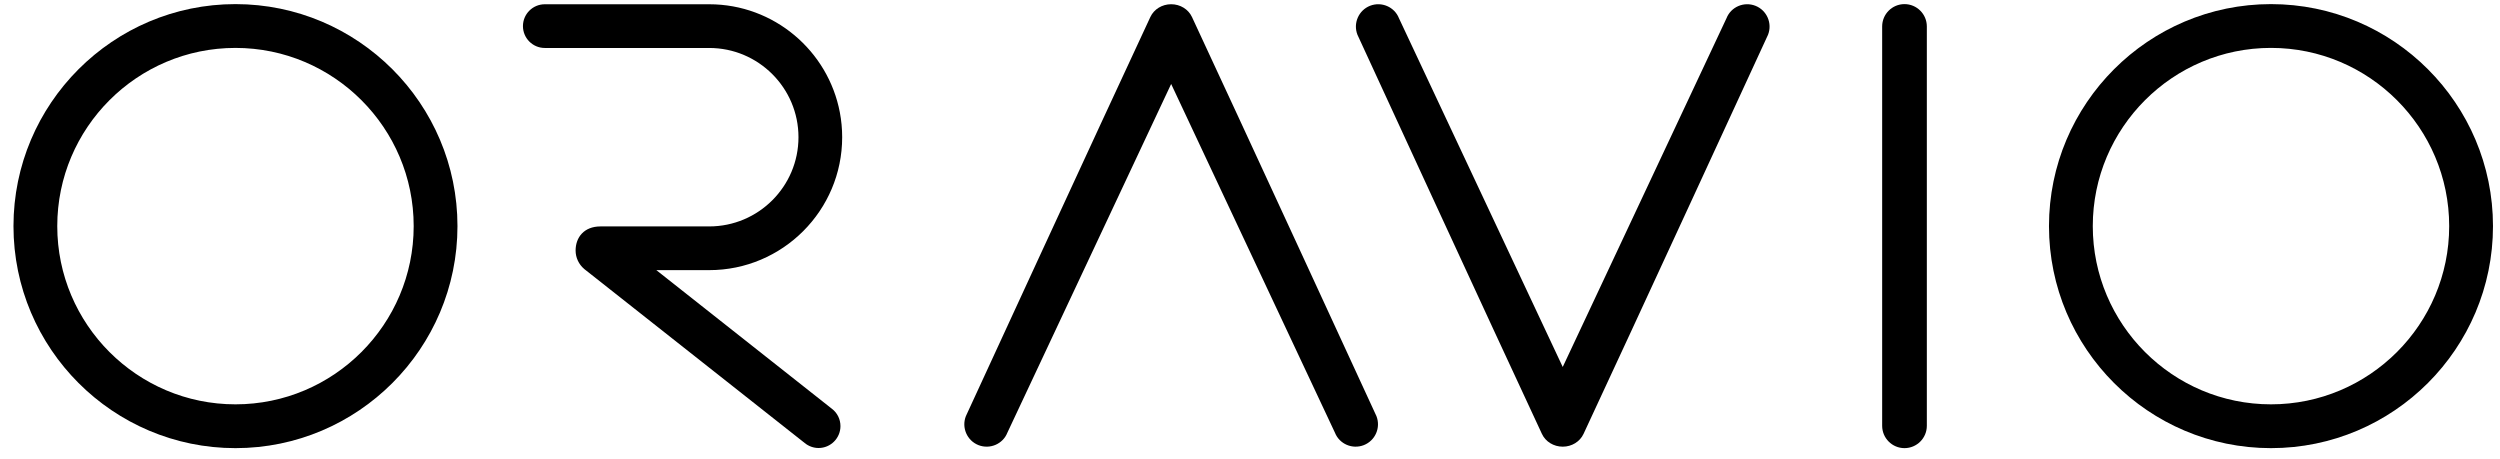 <svg width="169" height="31" viewBox="0 0 169 31" fill="none" xmlns="http://www.w3.org/2000/svg">
<path d="M128.743 0.278C127.911 0.278 127.234 0.955 127.234 1.788V28.784C127.234 29.617 127.911 30.294 128.743 30.294C129.576 30.294 130.254 29.617 130.254 28.784V1.788C130.254 0.955 129.576 0.278 128.743 0.278V0.278Z" fill="black"/>
<path d="M105.64 24.806L94.568 1.229C94.268 0.468 93.391 0.087 92.615 0.391C91.842 0.696 91.46 1.574 91.763 2.349C91.763 2.349 101.029 22.47 104.235 29.334C104.478 29.854 105.027 30.195 105.641 30.195C106.255 30.195 106.803 29.854 107.046 29.334C110.092 22.815 119.519 2.349 119.519 2.349C119.822 1.574 119.44 0.696 118.666 0.391C117.889 0.087 117.013 0.468 116.713 1.229L105.641 24.806H105.64Z" fill="black"/>
<path d="M79.17 5.676L68.097 29.252C67.798 30.013 66.921 30.394 66.144 30.09C65.371 29.785 64.989 28.907 65.293 28.132C65.293 28.132 74.559 8.012 77.765 1.147C78.008 0.626 78.556 0.286 79.17 0.286C79.784 0.286 80.332 0.626 80.576 1.147C83.621 7.667 93.048 28.132 93.048 28.132C93.352 28.907 92.97 29.785 92.195 30.09C91.419 30.394 90.543 30.013 90.243 29.252L79.17 5.676V5.676Z" fill="black"/>
<path d="M153.518 27.333C146.876 27.333 141.472 21.928 141.472 15.286C141.472 8.643 146.876 3.238 153.518 3.238C160.161 3.238 165.565 8.643 165.565 15.286C165.565 21.928 160.161 27.333 153.518 27.333ZM153.518 0.278C145.243 0.278 138.511 7.011 138.511 15.286C138.511 23.561 145.243 30.294 153.518 30.294C161.794 30.294 168.526 23.561 168.526 15.286C168.526 7.011 161.794 0.278 153.518 0.278V0.278Z" fill="black"/>
<path d="M15.918 27.333C9.275 27.333 3.871 21.928 3.871 15.286C3.871 8.643 9.275 3.239 15.918 3.239C22.561 3.239 27.965 8.643 27.965 15.286C27.965 21.928 22.561 27.333 15.918 27.333ZM15.918 0.278C7.643 0.278 0.911 7.011 0.911 15.286C0.911 23.561 7.643 30.294 15.918 30.294C24.193 30.294 30.925 23.561 30.925 15.286C30.925 7.011 24.193 0.278 15.918 0.278V0.278Z" fill="black"/>
<path d="M56.773 7.594C55.984 3.439 52.325 0.288 47.944 0.288H36.828C36.013 0.288 35.351 0.951 35.351 1.765C35.351 2.58 36.013 3.243 36.828 3.243H47.944C51.271 3.243 53.977 5.949 53.977 9.275C53.977 12.601 51.271 15.306 47.944 15.306H40.593C39.476 15.306 38.911 16.052 38.911 16.934C38.911 17.413 39.12 17.866 39.499 18.188L54.399 29.948C54.663 30.165 54.996 30.285 55.335 30.285C56.151 30.285 56.815 29.621 56.815 28.805C56.815 28.339 56.601 27.909 56.235 27.632L44.368 18.261H47.944C52.899 18.261 56.931 14.23 56.931 9.275C56.931 8.701 56.877 8.138 56.773 7.594V7.594Z" fill="black"/>
</svg>
